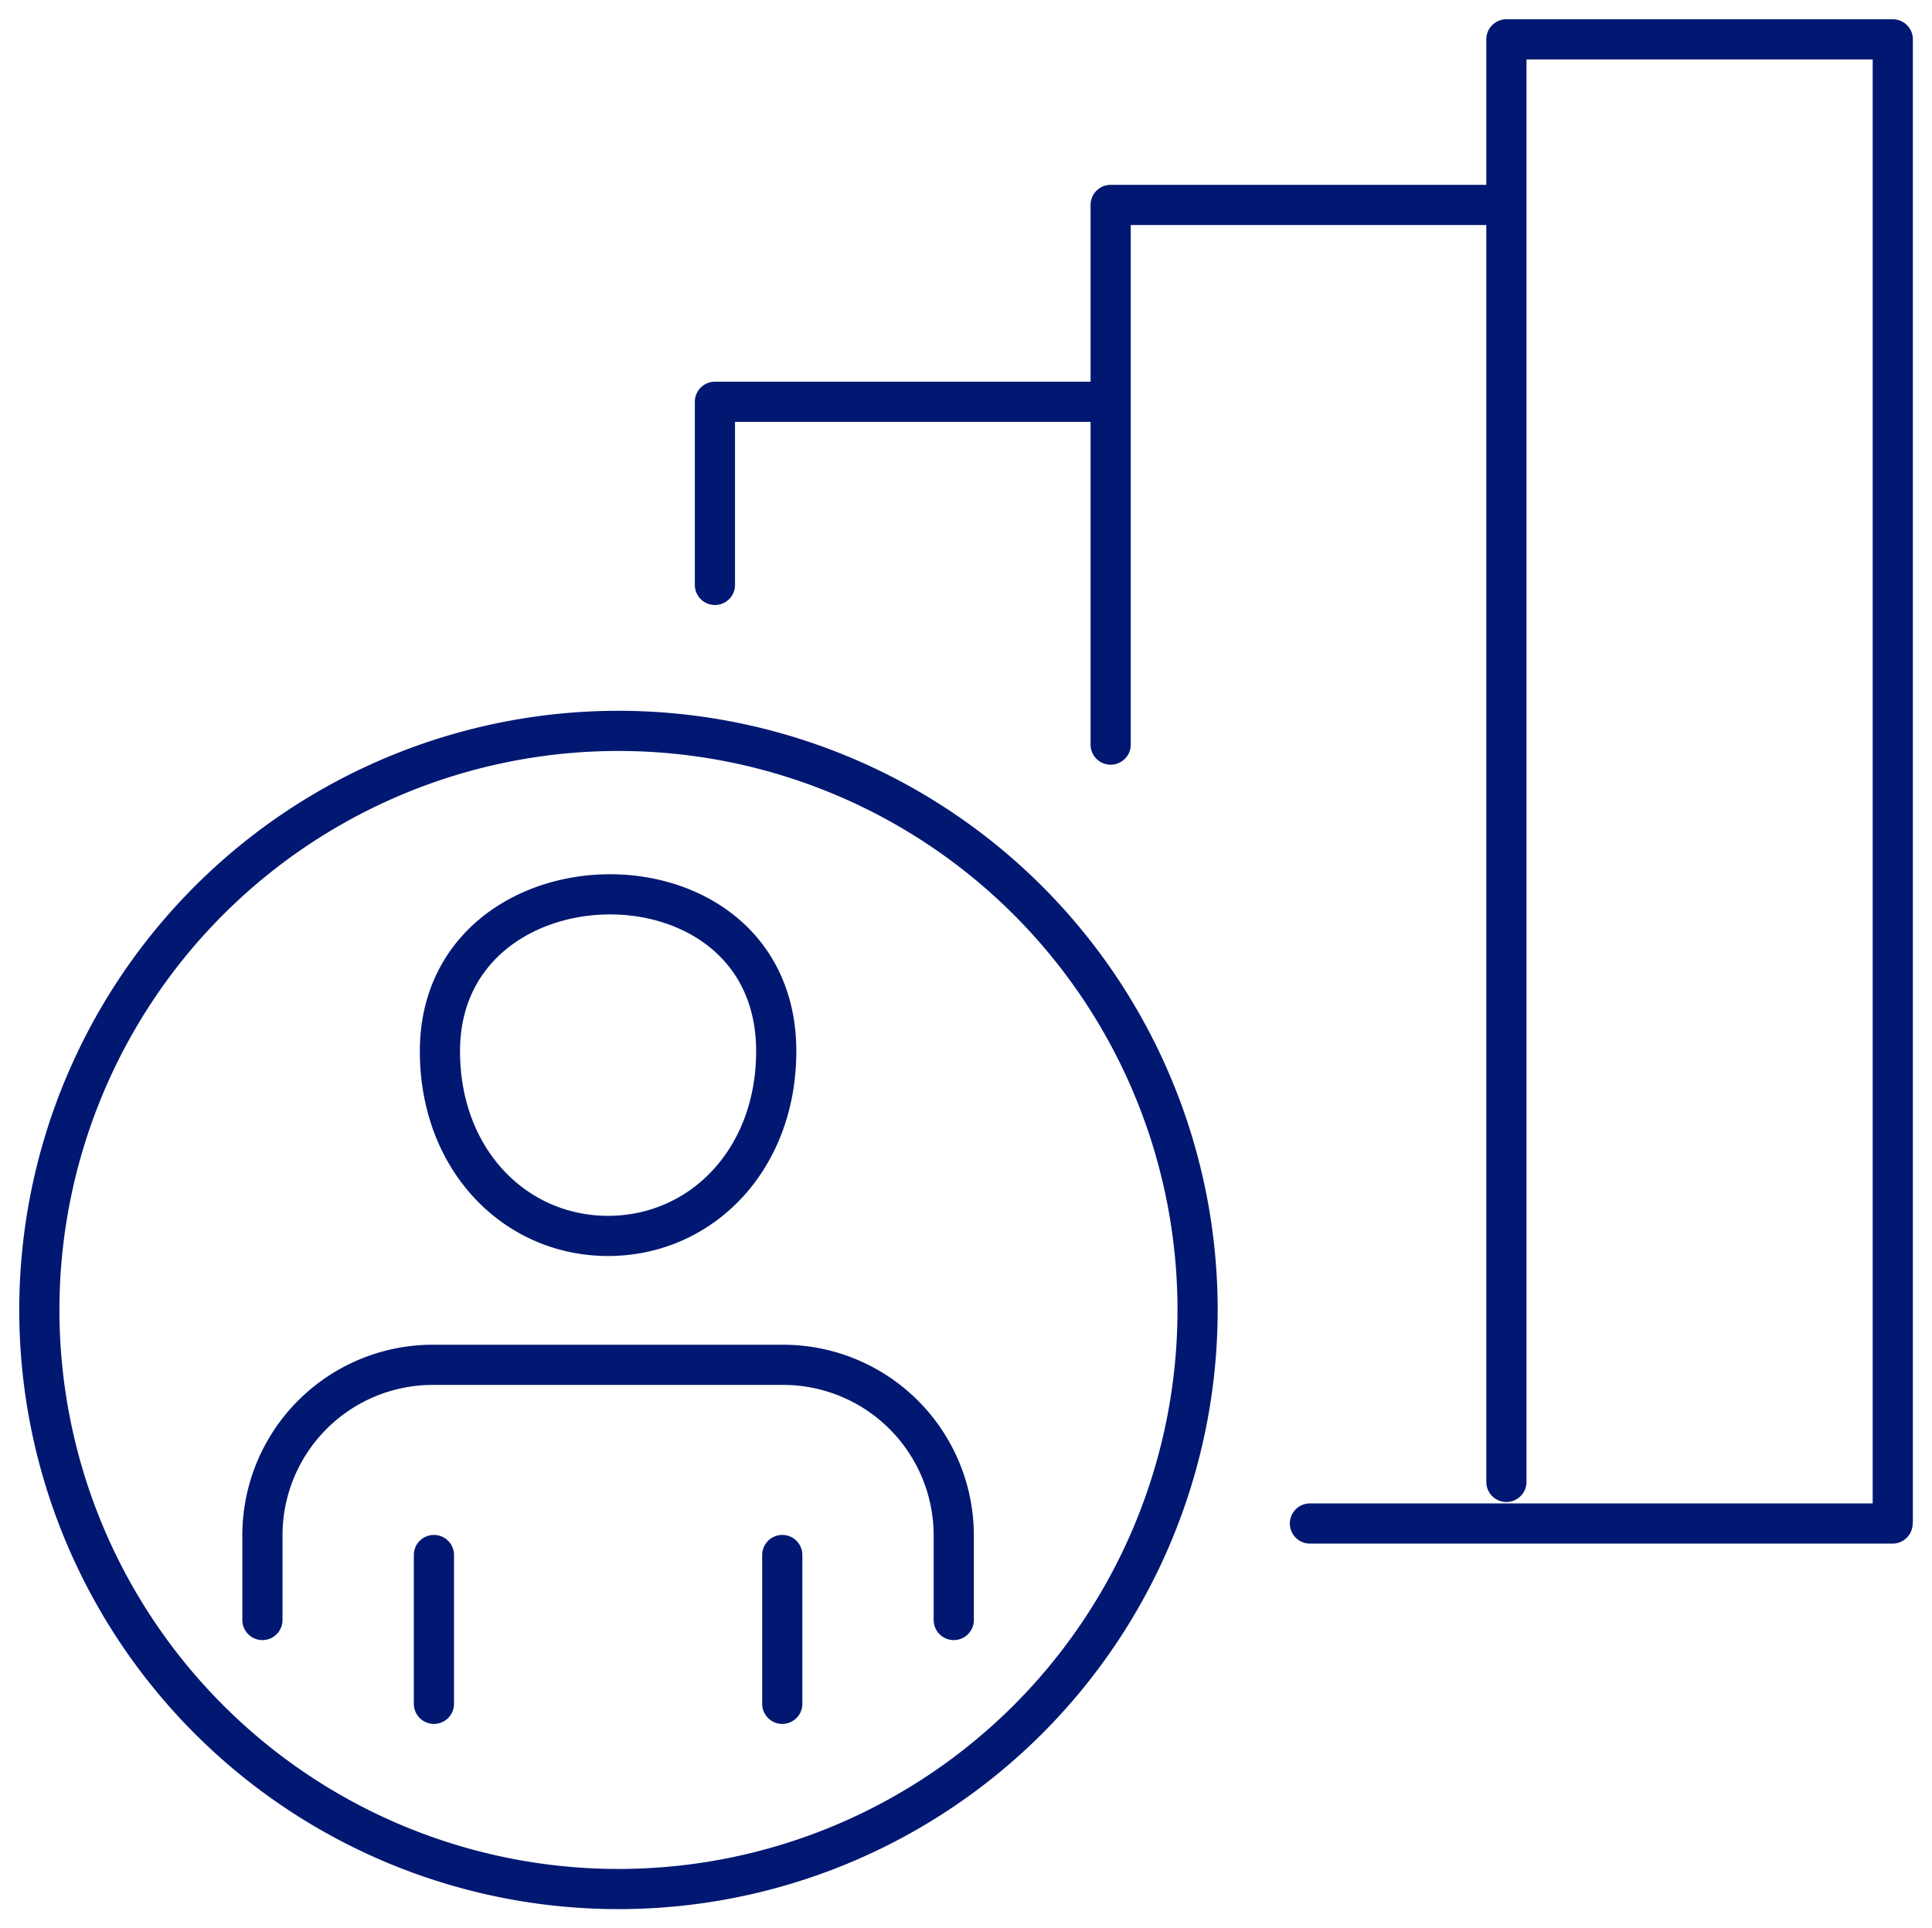 <svg xmlns="http://www.w3.org/2000/svg" xmlns:xlink="http://www.w3.org/1999/xlink" width="144.26" height="144" viewBox="0 0 144.26 144">
  <defs>
    <clipPath id="clip-path">
      <rect id="長方形_81263" data-name="長方形 81263" width="144.26" height="144" fill="none" stroke="#001871" stroke-width="3"/>
    </clipPath>
  </defs>
  <g id="グループ_2202" data-name="グループ 2202" clip-path="url(#clip-path)">
    <path id="パス_6994" data-name="パス 6994" d="M101.873,117.828h43.506M57.445,47.74V34.065H86.294m.7,25.6v-40.3h28.849m.7,95.357V7h28.85V117.6M50.242,58.64A43.242,43.242,0,1,1,7,101.882,43.242,43.242,0,0,1,50.242,58.64ZM36.912,82.564c0,8.127,5.621,13.788,12.555,13.788s12.555-5.661,12.555-13.788C62.022,66.7,36.912,67.182,36.912,82.564Zm-13.255,42.47v-6.362a12.731,12.731,0,0,1,12.695-12.694H62.584a12.749,12.749,0,0,1,12.694,12.694v6.362m-38.816,6.259V120.181m26.011,0v11.112" transform="translate(-4.062 -4.062)" fill="none" stroke="#001871" stroke-linecap="round" stroke-linejoin="round" stroke-width="3"/>
  </g>
</svg>
